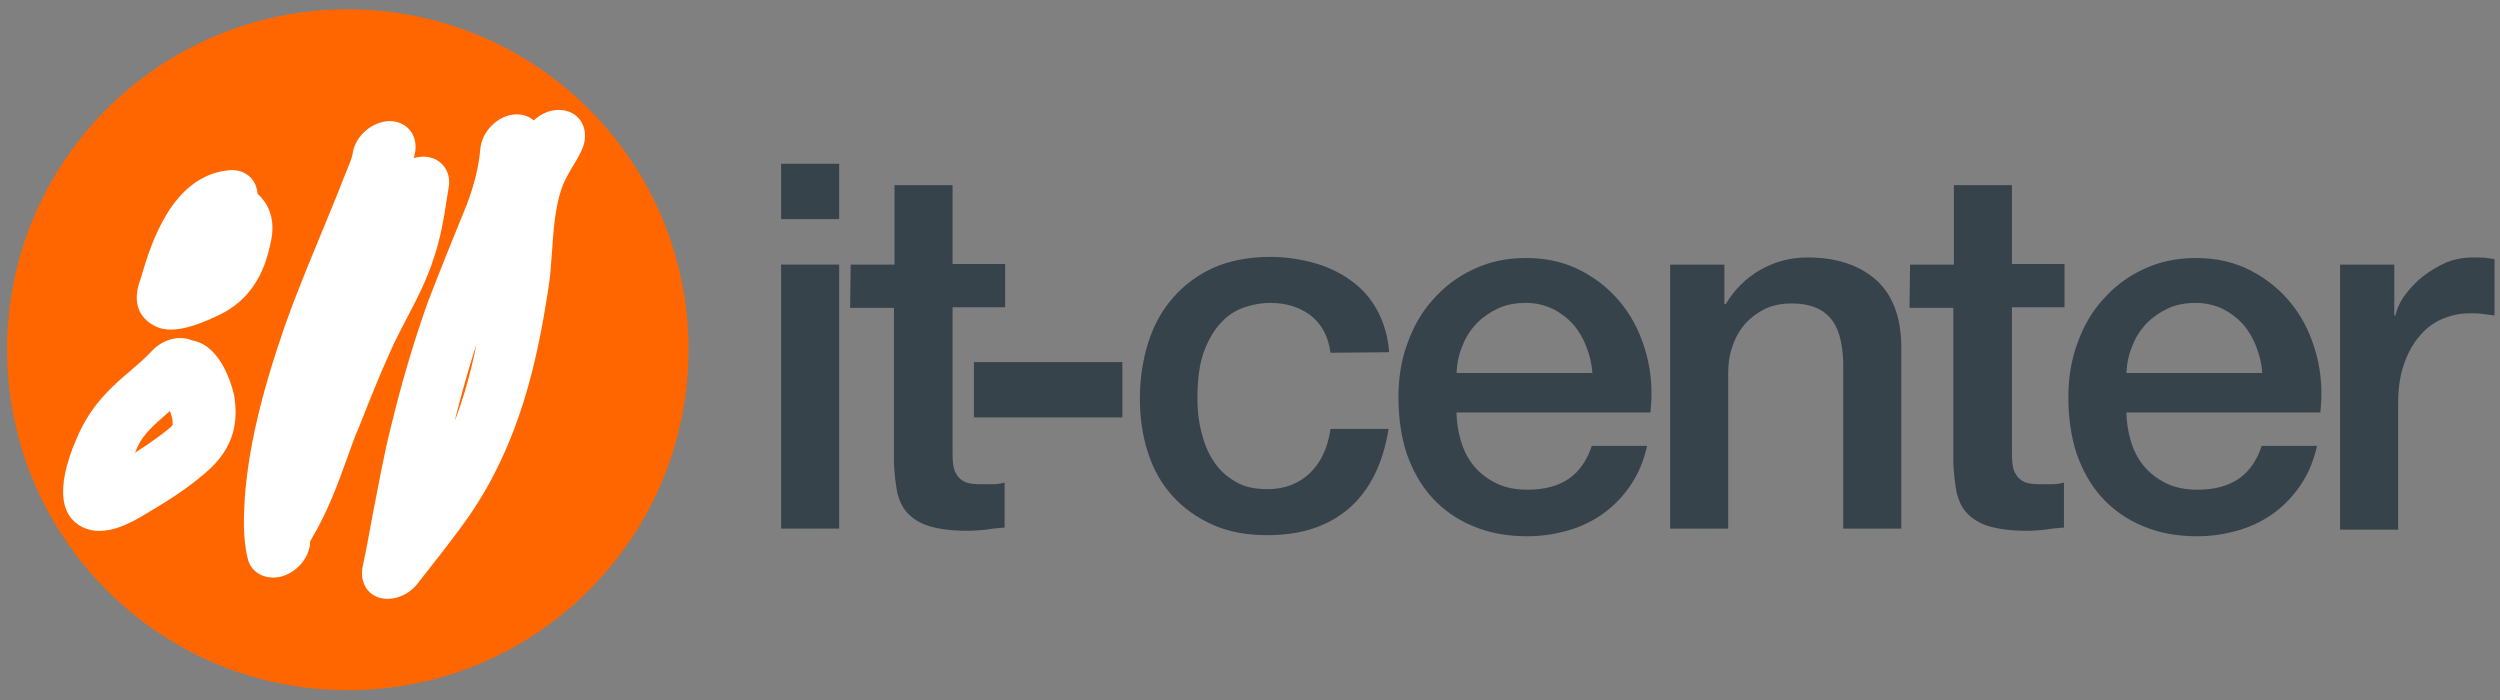 <?xml version="1.0" encoding="utf-8"?>
<!-- Generator: Adobe Illustrator 27.5.0, SVG Export Plug-In . SVG Version: 6.00 Build 0)  -->
<svg version="1.1" id="Layer_1" xmlns="http://www.w3.org/2000/svg" xmlns:xlink="http://www.w3.org/1999/xlink" x="0px" y="0px"
	 viewBox="0 0 456.4 127.8" style="enable-background:new 0 0 456.4 127.8;" xml:space="preserve">
<rect x="0" y="0" width="456.4" height="127.8" fill="#808080" stroke="none"/>
<style type="text/css">
	.st0{fill:#37434A;}
	.st1{fill:#FF6600;}
	.st2{fill:#FFFFFF;}
</style>
<g>
	<g>
		<path class="st0" d="M142.6,29.9h10.6V40h-10.6V29.9z M142.6,48.3h10.6v48.2h-10.6V48.3z"/>
		<path class="st0" d="M155.3,48.3h8V33.8h10.6v14.4h9.6v7.9h-9.6v25.7c0,1.1,0,2.1,0.1,2.9s0.3,1.5,0.7,2c0.3,0.6,0.9,1,1.5,1.3
			c0.7,0.3,1.6,0.4,2.8,0.4c0.7,0,1.5,0,2.2,0s1.5-0.1,2.2-0.3v8.2c-1.2,0.1-2.3,0.2-3.4,0.4c-1.1,0.1-2.3,0.2-3.4,0.2
			c-2.8,0-5.1-0.3-6.8-0.8s-3-1.3-4-2.3s-1.6-2.3-2-3.9c-0.3-1.6-0.5-3.3-0.6-5.3V56.2h-8L155.3,48.3L155.3,48.3z"/>
		<path class="st0" d="M177.8,66.1h27.1v10.1h-27.1V66.1z"/>
		<path class="st0" d="M242.9,64.4c-0.4-3-1.6-5.2-3.6-6.8c-2-1.5-4.4-2.3-7.4-2.3c-1.4,0-2.8,0.2-4.4,0.7c-1.6,0.5-3,1.3-4.3,2.6
			s-2.4,3-3.3,5.3c-0.9,2.3-1.3,5.2-1.3,8.9c0,2,0.2,4,0.7,6s1.2,3.8,2.2,5.3c1,1.6,2.3,2.8,4,3.8c1.6,1,3.6,1.4,5.9,1.4
			c3.1,0,5.7-1,7.7-2.9s3.3-4.6,3.8-8.1h10.6c-1,6.3-3.4,11.1-7.1,14.4c-3.8,3.3-8.7,5-15,5c-3.8,0-7.1-0.6-10-1.9s-5.3-3-7.3-5.2
			s-3.5-4.8-4.5-7.9c-1-3-1.5-6.3-1.5-9.9s0.5-7,1.5-10.2c1-3.2,2.5-5.9,4.5-8.2s4.5-4.2,7.4-5.5s6.4-2,10.4-2c2.8,0,5.4,0.4,8,1.1
			c2.5,0.7,4.8,1.8,6.7,3.2c2,1.4,3.6,3.2,4.8,5.4s2,4.8,2.2,7.7L242.9,64.4L242.9,64.4z"/>
		<path class="st0" d="M265.9,75.1c0,1.9,0.3,3.7,0.8,5.4c0.5,1.7,1.3,3.3,2.4,4.6c1.1,1.3,2.4,2.3,4,3.1c1.6,0.8,3.5,1.2,5.8,1.2
			c3.1,0,5.6-0.7,7.5-2s3.3-3.3,4.2-6h10.1c-0.6,2.6-1.5,4.9-2.9,7s-3,3.8-4.9,5.2c-1.9,1.4-4.1,2.5-6.5,3.2s-4.9,1.1-7.5,1.1
			c-3.8,0-7.1-0.6-10.1-1.9c-2.9-1.2-5.4-3-7.4-5.2s-3.5-4.9-4.6-8c-1-3.1-1.5-6.5-1.5-10.3c0-3.4,0.5-6.7,1.6-9.7
			c1.1-3.1,2.6-5.8,4.7-8.1c2-2.3,4.5-4.2,7.3-5.5c2.9-1.4,6.1-2.1,9.7-2.1c3.8,0,7.2,0.8,10.2,2.4c3,1.6,5.5,3.7,7.5,6.3
			s3.4,5.6,4.3,9c0.9,3.4,1.1,6.9,0.7,10.5h-35.4V75.1z M290.7,68.1c-0.1-1.7-0.5-3.3-1.1-4.8c-0.6-1.6-1.4-2.9-2.4-4.1
			c-1-1.1-2.3-2.1-3.7-2.8c-1.5-0.7-3.1-1.1-4.9-1.1c-1.9,0-3.6,0.3-5.1,1s-2.8,1.6-3.9,2.7c-1.1,1.2-2,2.5-2.6,4.1
			c-0.7,1.6-1,3.2-1.1,5C265.9,68.1,290.7,68.1,290.7,68.1z"/>
		<path class="st0" d="M304.7,48.3h10.1v7.1l0.2,0.2c1.6-2.7,3.7-4.8,6.3-6.3c2.6-1.5,5.5-2.3,8.7-2.3c5.3,0,9.4,1.4,12.5,4.1
			c3,2.7,4.6,6.8,4.6,12.3v33.1h-10.6V66.2c-0.1-3.8-0.9-6.5-2.4-8.2s-3.8-2.6-7-2.6c-1.8,0-3.4,0.3-4.9,1c-1.4,0.7-2.6,1.6-3.6,2.7
			c-1,1.2-1.8,2.5-2.3,4.1c-0.6,1.6-0.8,3.2-0.8,4.9v28.4h-10.6V48.3H304.7z"/>
		<path class="st0" d="M348.7,48.3h8V33.8h10.6v14.4h9.6v7.9h-9.6v25.7c0,1.1,0,2.1,0.1,2.9s0.3,1.5,0.7,2c0.3,0.6,0.9,1,1.5,1.3
			c0.7,0.3,1.6,0.4,2.8,0.4c0.7,0,1.5,0,2.2,0s1.5-0.1,2.2-0.3v8.2c-1.2,0.1-2.3,0.2-3.4,0.4c-1.1,0.1-2.3,0.2-3.4,0.2
			c-2.8,0-5-0.3-6.8-0.8c-1.7-0.5-3-1.3-4-2.3s-1.6-2.3-2-3.9c-0.3-1.6-0.5-3.3-0.6-5.3V56.2h-8L348.7,48.3L348.7,48.3z"/>
		<path class="st0" d="M388.2,75.1c0,1.9,0.3,3.7,0.8,5.4c0.5,1.7,1.3,3.3,2.4,4.6c1.1,1.3,2.4,2.3,4,3.1c1.6,0.8,3.5,1.2,5.8,1.2
			c3.1,0,5.6-0.7,7.5-2s3.3-3.3,4.2-6H423c-0.6,2.6-1.5,4.9-2.9,7s-3,3.8-4.9,5.2c-1.9,1.4-4.1,2.5-6.5,3.2s-4.9,1.1-7.5,1.1
			c-3.8,0-7.1-0.6-10.1-1.9c-2.9-1.2-5.4-3-7.4-5.2s-3.5-4.9-4.6-8c-1-3.1-1.5-6.5-1.5-10.3c0-3.4,0.5-6.7,1.6-9.7
			c1.1-3.1,2.6-5.8,4.7-8.1c2-2.3,4.5-4.2,7.3-5.5c2.9-1.4,6.1-2.1,9.7-2.1c3.8,0,7.2,0.8,10.2,2.4c3,1.6,5.5,3.7,7.5,6.3
			s3.4,5.6,4.3,9c0.9,3.4,1.1,6.9,0.7,10.5h-35.4V75.1z M413,68.1c-0.1-1.7-0.5-3.3-1.1-4.8c-0.6-1.6-1.4-2.9-2.4-4.1
			c-1-1.1-2.3-2.1-3.7-2.8c-1.5-0.7-3.1-1.1-4.9-1.1c-1.9,0-3.6,0.3-5.1,1s-2.8,1.6-3.9,2.7c-1.1,1.2-2,2.5-2.6,4.1
			c-0.7,1.6-1,3.2-1.1,5C388.2,68.1,413,68.1,413,68.1z"/>
		<path class="st0" d="M427.1,48.3h10v9.3h0.2c0.3-1.3,0.9-2.6,1.8-3.8s2-2.4,3.3-3.4s2.7-1.8,4.2-2.5c1.6-0.6,3.1-0.9,4.8-0.9
			c1.2,0,2.1,0,2.6,0.1s0.9,0.1,1.4,0.2v10.3c-0.7-0.1-1.5-0.2-2.3-0.3s-1.5-0.1-2.3-0.1c-1.8,0-3.5,0.4-5.1,1.1
			c-1.6,0.7-3,1.8-4.1,3.2c-1.2,1.4-2.1,3.1-2.8,5.2c-0.7,2.1-1,4.4-1,7.1v22.9h-10.6V48.3H427.1z"/>
	</g>
	<g>
		<path class="st1" d="M125.7,63.8c0,34.3-27.8,62.2-62.2,62.2C29.2,126,1.3,98.2,1.3,63.8S29.2,1.7,63.5,1.7S125.7,29.5,125.7,63.8
			z"/>
		<g>
			<g>
				<g>
					<path class="st2" d="M41.6,31.1c-10.2,1.1-14,13.4-15.6,18.7l-0.2,0.7c-0.1,0.2-0.1,0.4-0.2,0.6c-1.3,3.6-0.6,6.4,2.1,8.1
						c2.6,1.7,6.3,1.2,12.3-1.7c7.6-3.6,8.9-10.9,9.5-13.6c1.3-6.7-3.2-9.2-4.7-10.1c-2.2-1.2-4.4-1.5-6.7-0.8
						c-3.5,1.1-5.3,3.9-6.5,5.7c-0.2,0.3-0.4,0.5-0.5,0.8l0,0c-1.9,2.8-1.4,6.2,1.1,7.6c2.5,1.4,6.1,0.3,8.1-2.4l0,0
						c0.2-0.4,0.5-0.7,0.7-1c0.2-0.4,0.6-0.9,0.7-1c-0.8,1-2.8,1.6-3.8,1.2c0,0,0,0,0.1,0c0.5,0.3,0.6,0.4,0.6,0.4
						c-0.1-0.1-0.3-0.5-0.3-0.7c0,0,0,0,0,0.1c-0.6,3.2-1.1,3.5-1.6,3.7c-2.1,1-3.3,1.3-3.5,1.4c0.3,0,1.1,0,2,0.5
						c1.1,0.7,1.7,2.6,1.2,4.1c0,0,0.1-0.2,0.1-0.3c0.1-0.3,0.2-0.7,0.4-1.2l0.2-0.8c2-6.5,3.3-8.4,4-8.9c0,0-0.1,0.1-0.2,0.1l0,0
						c3.2-0.3,5.9-3.2,6.1-6.3C47.2,32.9,44.8,30.7,41.6,31.1L41.6,31.1z"/>
				</g>
			</g>
			<g>
				<g>
					<path class="st2" d="M27.7,64.1c-1.2,1.3-2.5,2.4-3.9,3.6c-3.2,2.7-6.7,5.8-9.2,11c-4.3,9.2-4.1,15.4,0.6,17.6
						c4.1,1.9,9-1,11.6-2.6c0.2-0.1,0.4-0.2,0.5-0.3c3.8-2.2,7.2-4.5,10-6.9c6.1-5,6-10.4,5.5-14c0-0.1-1.8-9.6-8-10.4
						C32,61.8,29.1,63,27,65.5l0,0c-2.2,2.6-2.1,6.1,0.2,7.9c2.3,1.7,5.9,1,8.1-1.6l0,0c-0.5,0.6-1.6,1.4-3,1.5
						c-1.4,0.2-2.3-0.4-2.5-0.6c0.5,0.5,1.4,2.6,1.6,3.5c0,0,0,0,0-0.1c0.2,1.2,0.1,1.6,0.1,1.6v-0.1c0,0-0.1,0.2-0.6,0.6
						c-2.3,1.9-5,3.7-8.1,5.6c-0.2,0.1-0.5,0.3-0.7,0.4c-0.6,0.3-1.9,1.1-2.4,1.3c0.2-0.1,1.1-0.2,1.9,0.2c1.1,0.5,1.5,1.5,1.6,1.9
						c0-0.8,0.7-3.4,1.9-6c1.1-2.4,3-4,5.5-6.2c1.6-1.4,3.4-3,5.2-4.9l0,0c2.3-2.5,2.4-6.1,0.1-7.9C33.6,61,30,61.6,27.7,64.1
						L27.7,64.1z"/>
				</g>
			</g>
			<g>
				<g>
					<path class="st2" d="M64.4,27.9c-0.1,0.9-0.7,2.2-1.2,3.5l-0.5,1.2c-1.4,3.7-3,7.4-4.5,11.1c-2.1,5.1-4.3,10.4-6.2,15.8
						c-4.4,12.7-6.6,22.3-7.3,31.2c-0.2,3.4-0.4,7.4,0.5,11.2c0.6,2.6,3.1,4,6,3.4c2.8-0.7,5.1-3.2,5.4-6c0-0.2,0-0.4,0-0.5
						s0-0.4,0-0.4s0,0.2-0.2,0.6s-0.3,0.6-0.3,0.6c0-0.1,0.2-0.3,0.3-0.4c0.1-0.2,0.3-0.4,0.4-0.7c3-5,4.9-10.2,6.7-15.2
						c0.6-1.7,1.2-3.4,1.9-5l0.4-1c1.7-4.3,3.5-8.8,5.4-13c0.8-1.9,1.8-3.7,2.8-5.7c1.9-3.6,3.9-7.4,5.2-11.5
						c1.2-3.6,1.8-7,2.3-10.3l0.4-2.5l0,0c0.6-3.1-1.5-5.7-4.6-5.7s-6.1,2.5-6.7,5.6l0,0l-0.5,2.7c-0.5,3-1,5.8-1.9,8.5
						c-1,3.1-2.7,6.2-4.4,9.5c-1.1,2-2.2,4.1-3.2,6.3c-2.1,4.6-3.9,9.2-5.7,13.7l-0.4,1c-0.7,1.8-1.3,3.6-2,5.3
						c-1.7,4.6-3.3,9-5.6,12.8c0.1-0.1,0.1-0.2,0.1-0.2l0.4,0.2c-0.5,0.8-1.1,1.6-1.5,2.6c-0.5,1.3-0.6,2.5-0.7,3.3
						c0,0.1,0,0.2,0,0.3c0.3-2.8,2.6-5.3,5.4-6c2.8-0.7,5.4,0.8,6,3.4c-0.6-2.4-0.4-5.4-0.2-8.1C56.9,81.7,59,73,63,61.4
						c1.7-5,3.9-10.2,5.9-15.1c1.5-3.7,3.1-7.6,4.6-11.5l0.4-1.1c0.7-1.7,1.5-3.8,1.9-6l0,0c0.5-3.1-1.6-5.6-4.7-5.6
						C67.9,22.2,64.9,24.8,64.4,27.9L64.4,27.9z"/>
				</g>
			</g>
			<g>
				<g>
					<path class="st2" d="M87.7,27.1c-0.3,3.4-1.1,6.6-2.6,10.6c0-0.1,0.1-0.2,0.1-0.3c-2.3,5.6-4.6,11.3-6.8,17
						c0,0.1,0,0.1-0.1,0.2c-2.8,7.8-5.1,15.7-7,23.6c-1.3,5.2-2.2,10.4-3.2,15.4c-0.6,3.3-1.2,6.6-1.9,9.9c-0.5,2.6,0.7,4.9,3,5.6
						s5.2-0.3,6.9-2.4c3.2-4.1,6.6-8.3,9.6-12.6c9-13.1,12.3-27.6,14.4-41.4c0.4-2.3,0.5-4.7,0.7-7.1c0.3-4.6,0.7-9.3,2.4-12.8
						c0.3-0.6,0.7-1.3,1.1-2c0.6-1,1.3-2.1,1.9-3.4l0,0c1.4-3,0.3-6.2-2.6-7.1c-2.8-0.9-6.3,0.8-7.7,3.8l0,0
						c-0.3,0.7-0.8,1.4-1.2,2.2c-0.5,0.9-1.1,1.9-1.7,2.9c-2.9,5.8-3.4,12-3.8,17.5c-0.2,2.2-0.3,4.3-0.6,6.1
						C87,65.3,84.2,78.1,76.6,89c-2.7,3.9-5.9,7.9-9,11.8c1.7-2.2,4.6-3.2,6.9-2.4c2.3,0.7,3.6,3.1,3,5.6c0.7-3.5,1.4-6.9,2-10.3
						c0.9-5.1,1.8-9.9,3-14.8c1.8-7.5,4-15,6.6-22.4c0,0.1,0,0.1-0.1,0.2c2.2-5.6,4.4-11.2,6.7-16.7c0-0.1,0.1-0.2,0.1-0.3
						c1.8-5,2.8-9.2,3.2-13.6l0,0c0.3-3.1-2-5.5-5.2-5.2C90.8,21.2,88,24,87.7,27.1L87.7,27.1z"/>
				</g>
			</g>
		</g>
	</g>
</g>
</svg>
